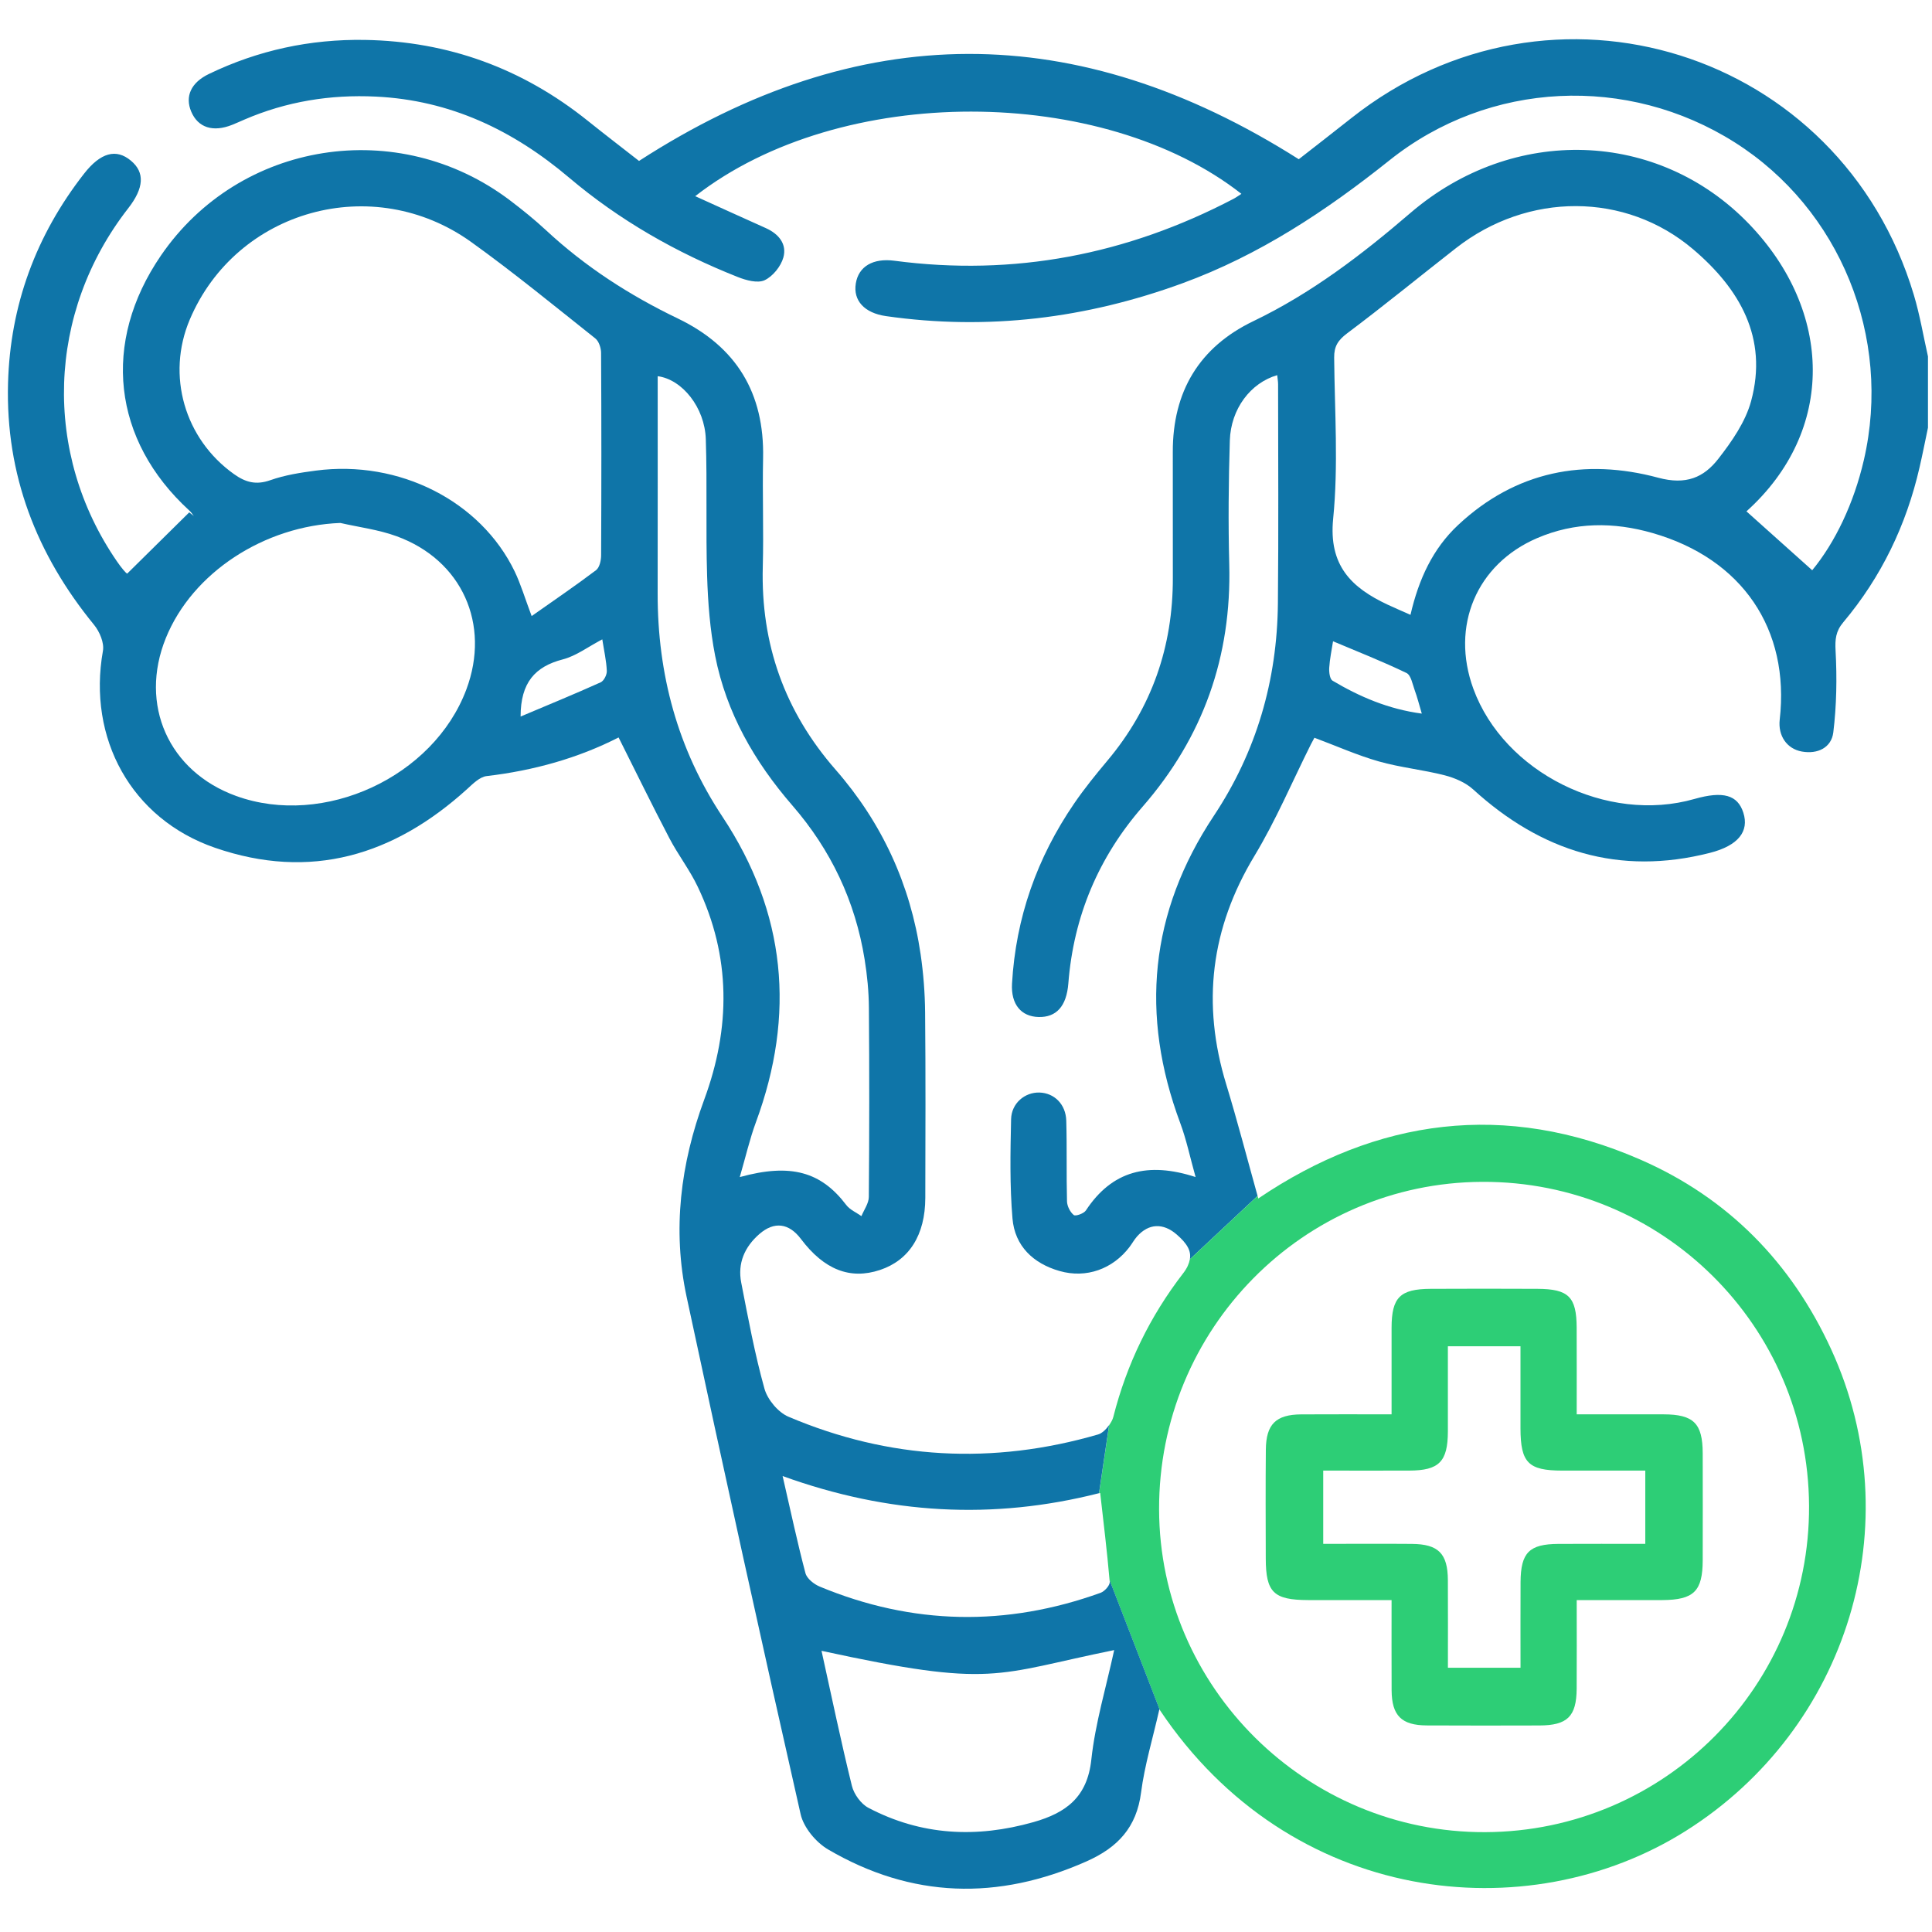 <?xml version="1.0" encoding="utf-8"?>
<!-- Generator: Adobe Illustrator 27.8.1, SVG Export Plug-In . SVG Version: 6.00 Build 0)  -->
<svg version="1.1" id="Layer_1" xmlns="http://www.w3.org/2000/svg" xmlns:xlink="http://www.w3.org/1999/xlink" x="0px" y="0px"
	 viewBox="0 0 50 50" enable-background="new 0 0 50 50" xml:space="preserve">
<g>
	<path fill="#0F75A8" d="M49.529,7.629c-1.895-6.323-9.377-8.67-14.557-4.572c-0.477,0.378-0.958,0.75-1.36,1.064
		C27.86,0.473,22.228,0.487,16.538,4.165c-0.413-0.323-0.875-0.677-1.328-1.04c-1.686-1.352-3.607-2.056-5.768-2.092
		C8.029,1.01,6.681,1.3,5.407,1.914C4.943,2.137,4.782,2.494,4.949,2.889C5.125,3.304,5.513,3.429,6.01,3.23
		c0.105-0.042,0.208-0.089,0.312-0.134C7.41,2.627,8.547,2.442,9.729,2.5c1.922,0.093,3.547,0.868,4.999,2.097
		c1.305,1.105,2.779,1.944,4.368,2.573c0.215,0.085,0.511,0.166,0.692,0.082c0.212-0.099,0.42-0.357,0.485-0.587
		c0.098-0.347-0.119-0.611-0.452-0.761c-0.599-0.268-1.195-0.54-1.829-0.827c3.776-2.94,10.547-2.876,14.136-0.06
		c-0.072,0.045-0.137,0.093-0.207,0.13c-2.759,1.443-5.678,2.01-8.774,1.601c-0.551-0.073-0.928,0.146-0.999,0.589
		c-0.071,0.439,0.219,0.763,0.781,0.844c2.632,0.377,5.19,0.059,7.678-0.852c1.981-0.725,3.708-1.867,5.351-3.179
		c2.584-2.064,6.167-2.22,8.939-0.464c2.721,1.724,4.074,5.039,3.34,8.218c-0.259,1.122-0.745,2.137-1.337,2.854
		c-0.583-0.522-1.144-1.024-1.702-1.524c2.323-2.091,2.233-5.189,0.066-7.439c-2.347-2.437-6.1-2.571-8.769-0.278
		c-1.257,1.08-2.556,2.073-4.059,2.795c-1.402,0.674-2.088,1.825-2.084,3.385c0.003,1.084-0.002,2.168,0.001,3.252
		c0.005,1.783-0.543,3.365-1.693,4.736c-0.301,0.359-0.598,0.725-0.862,1.111c-0.961,1.405-1.51,2.957-1.607,4.661
		c-0.03,0.535,0.236,0.853,0.69,0.863c0.454,0.01,0.721-0.272,0.768-0.872c0.136-1.736,0.783-3.264,1.919-4.568
		c1.574-1.806,2.307-3.891,2.245-6.279c-0.028-1.067-0.018-2.136,0.015-3.202c0.026-0.818,0.538-1.491,1.226-1.69
		c0.008,0.081,0.022,0.157,0.023,0.233c0.001,1.893,0.014,3.786-0.005,5.678c-0.02,1.987-0.554,3.831-1.657,5.492
		c-1.663,2.504-1.913,5.154-0.87,7.954c0.16,0.429,0.253,0.884,0.397,1.396c-1.231-0.4-2.162-0.164-2.839,0.864
		c-0.053,0.081-0.268,0.156-0.314,0.119c-0.095-0.077-0.172-0.231-0.175-0.355c-0.018-0.695,0.001-1.391-0.019-2.086
		c-0.012-0.428-0.312-0.718-0.694-0.729c-0.375-0.011-0.725,0.274-0.734,0.692c-0.019,0.856-0.036,1.717,0.036,2.568
		c0.06,0.712,0.538,1.164,1.216,1.358c0.695,0.2,1.38-0.052,1.812-0.62c0.068-0.09,0.123-0.192,0.198-0.276
		c0.3-0.336,0.673-0.352,1.023-0.049c0.281,0.243,0.38,0.433,0.341,0.643l1.753-1.641c-0.274-0.983-0.523-1.943-0.812-2.89
		c-0.637-2.084-0.402-4.034,0.732-5.911c0.556-0.921,0.978-1.923,1.461-2.888c0.033-0.065,0.069-0.129,0.09-0.168
		c0.578,0.216,1.112,0.455,1.668,0.613c0.557,0.158,1.142,0.215,1.703,0.359c0.261,0.067,0.541,0.187,0.737,0.365
		c1.763,1.608,3.782,2.241,6.128,1.642c0.737-0.188,1.018-0.558,0.865-1.038c-0.147-0.462-0.525-0.568-1.265-0.357
		c-2.26,0.647-4.927-0.682-5.722-2.85c-0.594-1.622,0.079-3.225,1.649-3.9c0.977-0.42,1.981-0.422,2.991-0.131
		c2.317,0.666,3.555,2.487,3.288,4.829c-0.047,0.413,0.182,0.755,0.573,0.825c0.412,0.074,0.766-0.103,0.814-0.496
		c0.085-0.696,0.097-1.408,0.059-2.109c-0.016-0.299,0.003-0.507,0.199-0.74c0.984-1.171,1.631-2.515,1.973-4.005
		c0.079-0.342,0.147-0.687,0.219-1.031c0-0.615,0-1.229,0-1.844C49.776,8.694,49.686,8.152,49.529,7.629z M34.486,17.616
		c-0.071-0.042-0.093-0.221-0.086-0.333c0.015-0.235,0.065-0.467,0.099-0.687c0.647,0.273,1.285,0.524,1.901,0.821
		c0.117,0.056,0.156,0.291,0.214,0.45c0.065,0.177,0.111,0.361,0.182,0.601C35.929,18.352,35.188,18.032,34.486,17.616z
		 M44.47,11.874c-0.376,0.484-0.835,0.683-1.553,0.49c-1.911-0.514-3.691-0.17-5.18,1.222c-0.656,0.613-1.02,1.401-1.234,2.326
		c-0.24-0.107-0.417-0.182-0.592-0.264c-0.94-0.441-1.529-1.015-1.409-2.223c0.137-1.378,0.039-2.779,0.026-4.171
		c-0.003-0.29,0.099-0.449,0.334-0.626c0.956-0.717,1.882-1.475,2.824-2.211c1.85-1.445,4.38-1.455,6.134,0.036
		c1.199,1.019,1.944,2.29,1.498,3.929C45.172,10.919,44.82,11.425,44.47,11.874z"/>
	<path fill="#2DCE76" d="M47.395,34.93c-1.031-2.252-2.674-3.929-4.941-4.919c-3.496-1.527-6.828-1.067-9.89,1.006
		c-0.006-0.022-0.012-0.044-0.018-0.066l-1.753,1.641c-0.021,0.11-0.068,0.225-0.171,0.358c-0.861,1.115-1.463,2.353-1.81,3.722
		c-0.017,0.068-0.059,0.142-0.108,0.212l-0.261,1.762c0.01-0.003,0.02-0.004,0.03-0.007c0.086,0.764,0.178,1.508,0.242,2.253
		l1.3,3.362c3.371,5.044,9.501,5.722,13.613,3.13C47.833,44.732,49.454,39.427,47.395,34.93z M38.435,47.416
		c-4.626,0.016-8.425-3.744-8.438-8.351c-0.013-4.666,3.729-8.46,8.364-8.479c4.653-0.02,8.432,3.725,8.457,8.381
		C46.843,43.617,43.09,47.4,38.435,47.416z"/>
	<path fill="#0F75A8" d="M28.72,40.937c0.008,0.09-0.132,0.247-0.235,0.284c-2.442,0.88-4.869,0.838-7.27-0.16
		c-0.149-0.062-0.333-0.207-0.37-0.348c-0.212-0.803-0.385-1.617-0.591-2.513c2.746,0.994,5.447,1.14,8.188,0.444l0.261-1.762
		c-0.079,0.113-0.184,0.213-0.286,0.242c-2.721,0.79-5.402,0.649-8.011-0.459c-0.268-0.114-0.543-0.443-0.622-0.727
		c-0.251-0.901-0.422-1.824-0.601-2.744c-0.098-0.5,0.087-0.924,0.468-1.256c0.385-0.336,0.767-0.286,1.078,0.127
		c0.599,0.795,1.271,1.059,2.044,0.802c0.757-0.252,1.172-0.904,1.174-1.867c0.004-1.602,0.01-3.203-0.005-4.805
		c-0.005-0.5-0.044-1.003-0.116-1.497c-0.264-1.806-1.001-3.406-2.2-4.778c-1.32-1.51-1.938-3.253-1.885-5.252
		c0.025-0.938-0.012-1.877,0.008-2.815c0.035-1.68-0.689-2.88-2.205-3.61C16.3,7.646,15.149,6.905,14.133,5.96
		c-0.296-0.275-0.612-0.53-0.934-0.774c-2.895-2.193-7-1.543-9.034,1.427c-1.54,2.249-1.257,4.779,0.736,6.601
		c0.044,0.04,0.077,0.092,0.115,0.139c-0.04-0.031-0.079-0.062-0.119-0.093c-0.535,0.528-1.07,1.057-1.605,1.585
		c-0.037-0.013-0.158-0.16-0.265-0.316c-1.93-2.801-1.814-6.438,0.29-9.137c0.411-0.527,0.435-0.93,0.072-1.233
		C3.009,3.839,2.603,3.946,2.173,4.498C0.931,6.091,0.263,7.9,0.208,9.917c-0.065,2.366,0.736,4.433,2.227,6.255
		c0.143,0.175,0.266,0.465,0.229,0.672c-0.403,2.264,0.731,4.346,2.897,5.095c2.475,0.856,4.636,0.201,6.532-1.522
		c0.148-0.135,0.323-0.311,0.501-0.332c1.216-0.142,2.374-0.467,3.415-1c0.444,0.885,0.867,1.753,1.315,2.609
		c0.224,0.429,0.526,0.818,0.733,1.254c0.863,1.807,0.854,3.653,0.168,5.51c-0.613,1.661-0.827,3.366-0.456,5.101
		c0.957,4.47,1.94,8.934,2.951,13.392c0.078,0.345,0.396,0.728,0.71,0.912c2.163,1.267,4.395,1.326,6.685,0.311
		c0.81-0.359,1.3-0.878,1.416-1.786c0.091-0.704,0.302-1.393,0.473-2.15c0.004,0.006,0.008,0.01,0.012,0.016l-1.3-3.362
		C28.717,40.907,28.719,40.922,28.72,40.937z M12.069,17.844c-0.849,2.265-3.686,3.577-5.957,2.756
		c-1.749-0.633-2.519-2.362-1.82-4.087c0.688-1.698,2.552-2.905,4.516-2.979c0.485,0.111,0.988,0.173,1.452,0.342
		C11.956,14.491,12.701,16.157,12.069,17.844z M8.176,12.179c-0.399,0.052-0.805,0.116-1.182,0.249
		c-0.366,0.129-0.638,0.056-0.937-0.157c-1.28-0.91-1.758-2.556-1.145-4.002c1.205-2.841,4.739-3.83,7.282-2.006
		c1.101,0.79,2.15,1.652,3.212,2.495c0.092,0.073,0.149,0.246,0.15,0.372c0.01,1.746,0.009,3.492,0.001,5.238
		c0,0.133-0.04,0.319-0.131,0.388c-0.532,0.402-1.084,0.777-1.667,1.188c-0.177-0.47-0.281-0.826-0.44-1.156
		C12.439,12.965,10.33,11.896,8.176,12.179z M15.546,17.658c-0.668,0.301-1.346,0.579-2.073,0.886c0-0.884,0.379-1.294,1.092-1.479
		c0.347-0.09,0.656-0.327,1.022-0.519c0.045,0.291,0.105,0.552,0.117,0.814C15.71,17.46,15.63,17.62,15.546,17.658z M18.696,21.135
		c-1.16-1.75-1.679-3.686-1.676-5.774c0.003-1.874,0.001-3.748,0.001-5.625c0.633,0.082,1.219,0.808,1.245,1.629
		c0.039,1.179-0.003,2.36,0.034,3.539c0.021,0.691,0.075,1.39,0.208,2.068c0.29,1.476,1.018,2.742,1.998,3.873
		c0.997,1.149,1.628,2.477,1.87,3.981c0.067,0.413,0.108,0.835,0.111,1.254c0.013,1.633,0.012,3.265-0.002,4.897
		c-0.001,0.166-0.124,0.331-0.191,0.496c-0.133-0.094-0.299-0.164-0.393-0.288c-0.649-0.856-1.431-1.088-2.756-0.722
		c0.156-0.536,0.259-0.989,0.419-1.422C20.591,26.258,20.344,23.621,18.696,21.135z M28.243,45.543
		c-0.105,0.971-0.657,1.375-1.496,1.613c-1.476,0.419-2.907,0.348-4.273-0.37c-0.192-0.101-0.374-0.353-0.427-0.568
		c-0.284-1.152-0.525-2.315-0.786-3.495c4.478,0.973,4.464,0.613,7.574-0.019C28.627,43.667,28.345,44.595,28.243,45.543z"/>
	<path fill="#2DCE76" d="M40.805,41.41c0,0.812,0.004,1.553-0.001,2.294c-0.005,0.719-0.241,0.949-0.966,0.951
		c-0.97,0.003-1.941,0.004-2.911-0.001c-0.657-0.003-0.908-0.254-0.912-0.908c-0.004-0.757-0.001-1.514-0.001-2.336
		c-0.749,0-1.455,0.002-2.16,0c-0.895-0.003-1.094-0.199-1.096-1.079c-0.002-0.938-0.007-1.876,0.002-2.814
		c0.006-0.659,0.261-0.908,0.914-0.913c0.758-0.005,1.516-0.001,2.34-0.001c0-0.767-0.001-1.505,0-2.242
		c0.002-0.784,0.217-1.002,1.01-1.006c0.922-0.005,1.844-0.004,2.766,0c0.805,0.004,1.01,0.208,1.014,1.001
		c0.003,0.725,0.001,1.45,0.001,2.247c0.774,0,1.511-0.001,2.247,0c0.78,0.002,1.012,0.232,1.014,1.009
		c0.002,0.922,0.002,1.844,0,2.766c-0.002,0.803-0.228,1.027-1.047,1.032C42.31,41.413,41.601,41.41,40.805,41.41z M42.58,39.955
		c0-0.676,0-1.266,0-1.896c-0.739,0-1.446,0.001-2.154,0c-0.874-0.001-1.074-0.204-1.076-1.092c-0.001-0.705,0-1.409,0-2.125
		c-0.66,0-1.248,0-1.879,0c0,0.755,0.001,1.479,0,2.203c-0.002,0.784-0.227,1.012-1.004,1.014c-0.736,0.002-1.472,0-2.222,0
		c0,0.656,0,1.245,0,1.896c0.784,0,1.538-0.005,2.293,0.001c0.688,0.006,0.929,0.249,0.933,0.937
		c0.004,0.755,0.001,1.509,0.001,2.269c0.653,0,1.254,0,1.879,0c0-0.765-0.003-1.491,0.001-2.218
		c0.005-0.764,0.224-0.984,0.982-0.988C41.073,39.952,41.813,39.955,42.58,39.955z"/>
</g>
</svg>
